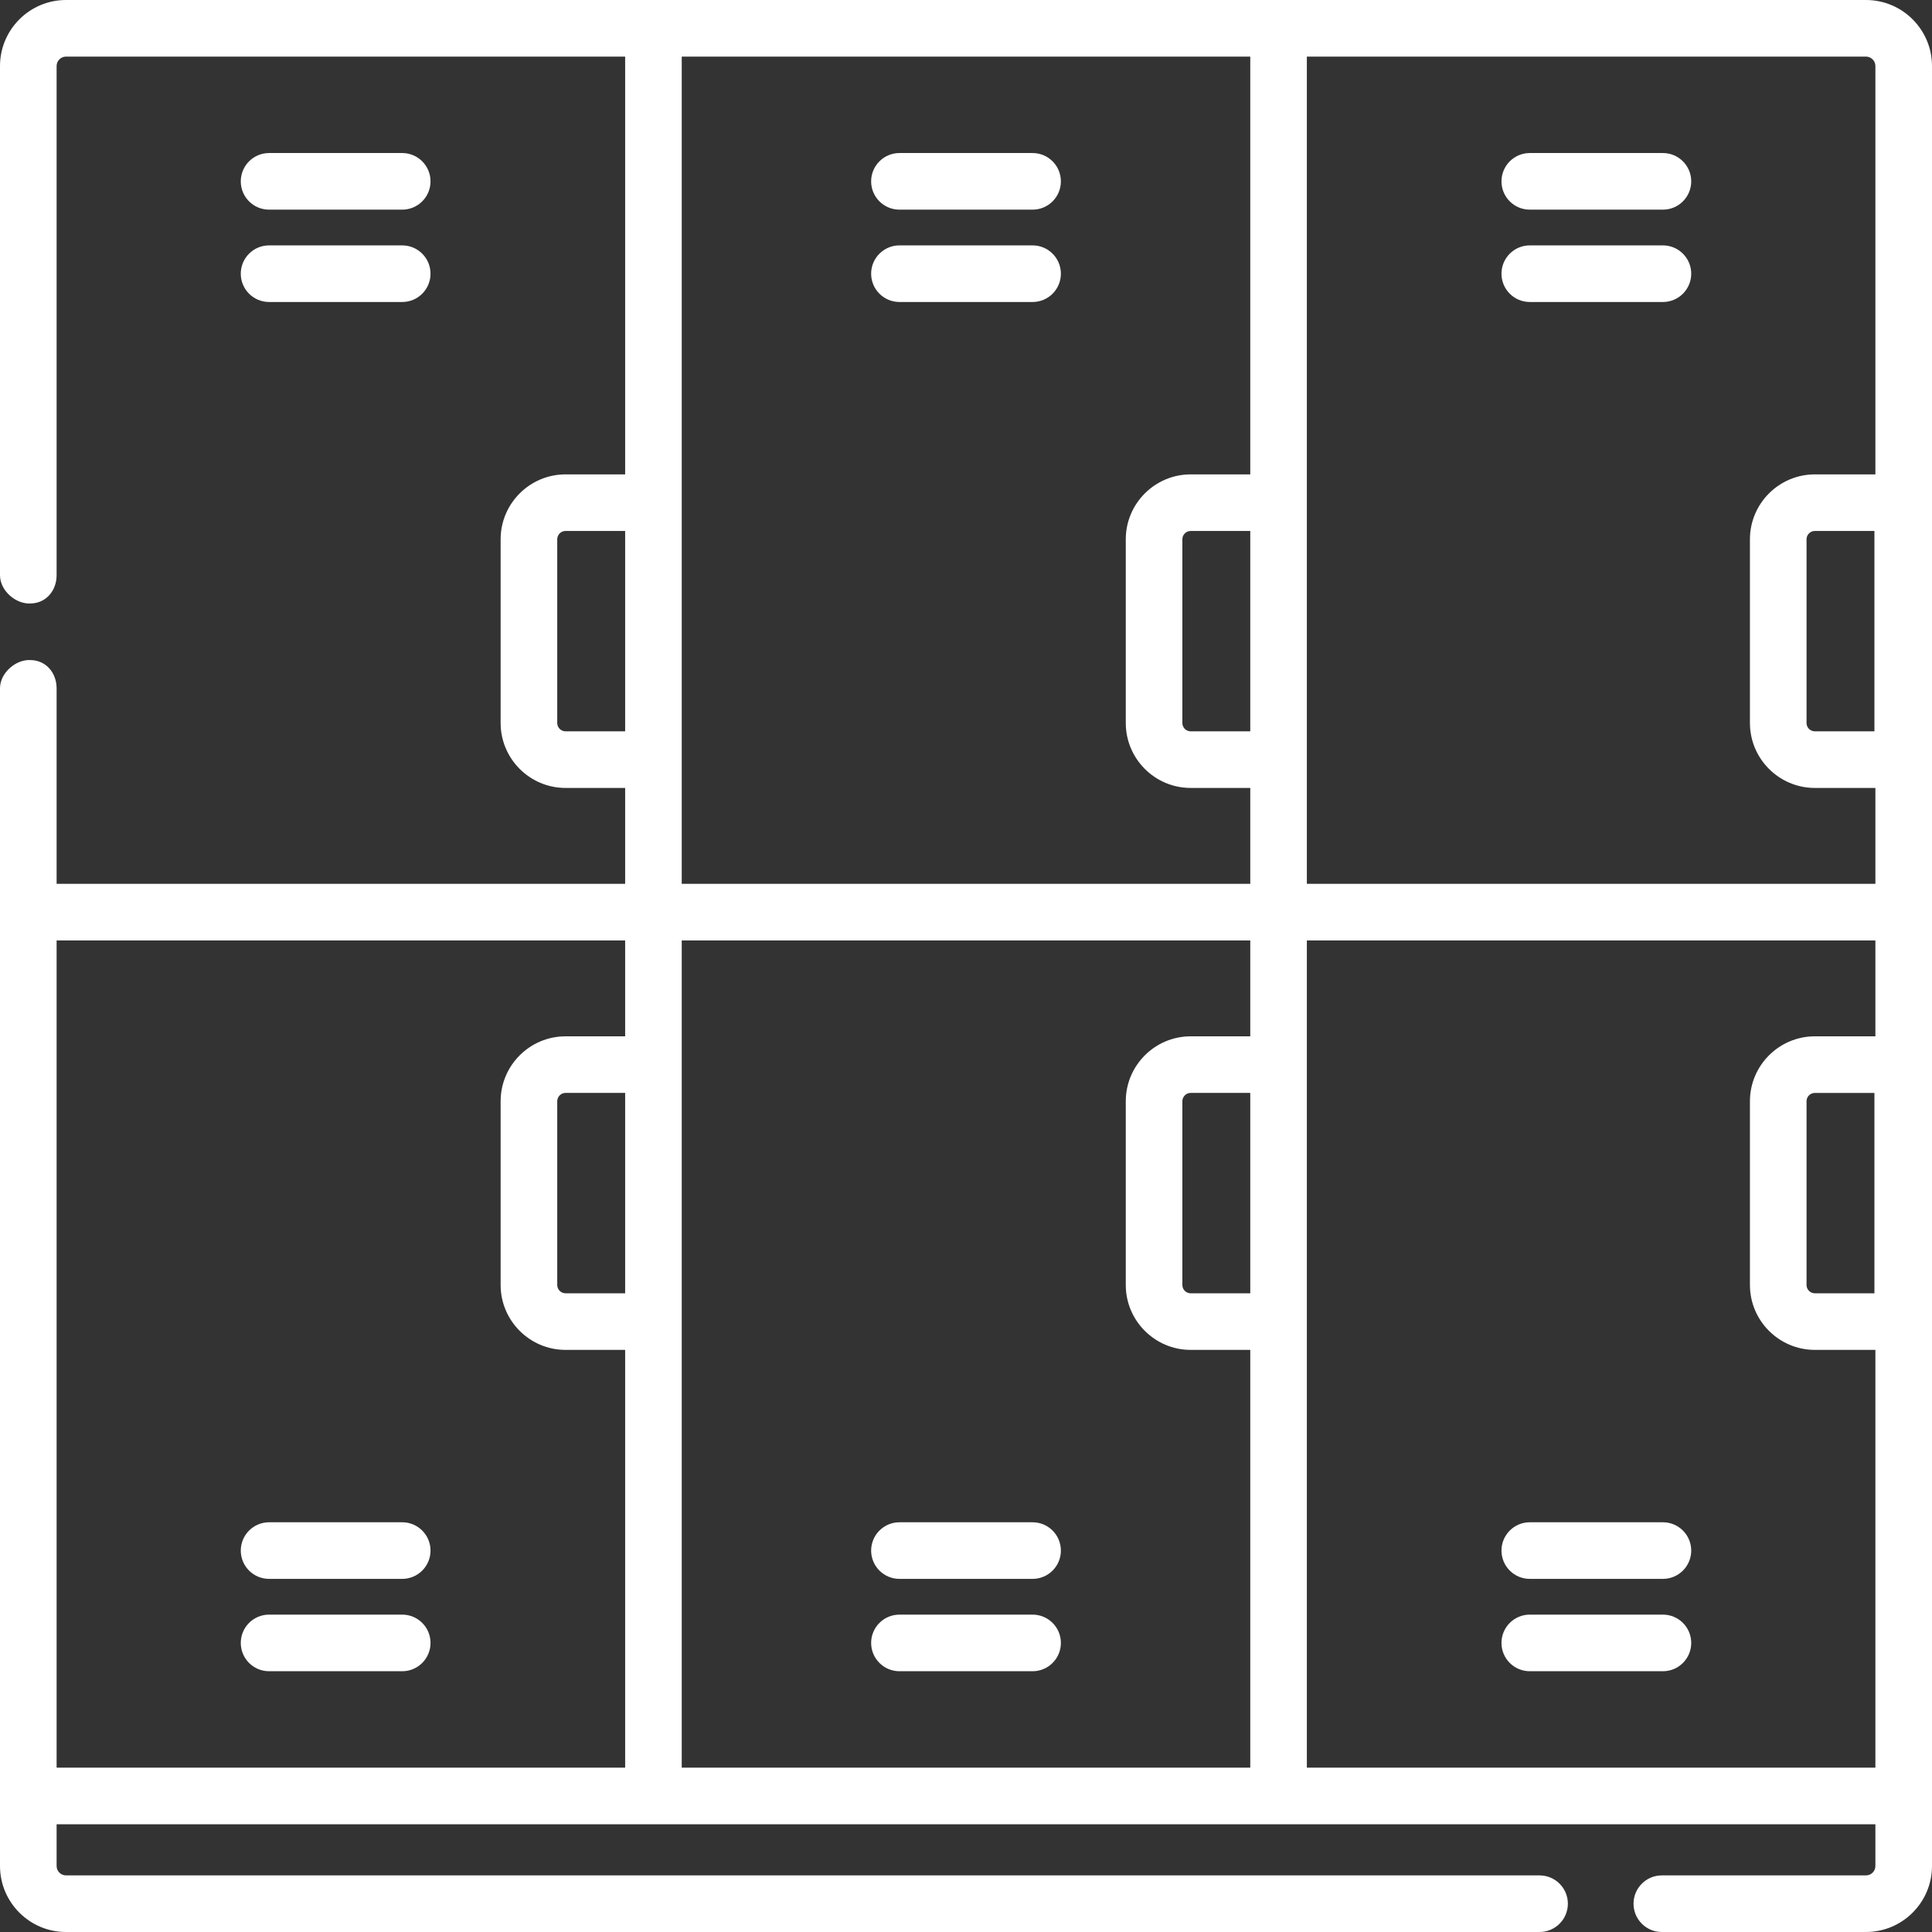 <svg xmlns="http://www.w3.org/2000/svg" fill="none" viewBox="0 0 80 80" height="80" width="80">
<rect x="0" y="0" width="80" height="80" fill="#333333" stroke="none"/>
<g clip-path="url(#clip0_752_583)">
<path fill="white" d="M77.266 0H2.734C1.226 0 0 1.226 0 2.734V23.821C0 24.459 0.658 25.032 1.284 24.988C1.915 24.97 2.344 24.452 2.344 23.816C2.344 16.789 2.344 9.761 2.344 2.734C2.344 2.519 2.519 2.344 2.734 2.344H25.886V19.643H23.419C21.936 19.643 20.73 20.849 20.73 22.331V29.938C20.73 31.421 21.937 32.627 23.419 32.627H25.886V36.598H2.344C2.344 33.9 2.344 31.202 2.344 28.504C2.344 27.867 1.914 27.349 1.281 27.332C0.656 27.29 0 27.863 0 28.5V77.266C0 78.774 1.226 80 2.734 80H63.75C64.397 80 64.922 79.475 64.922 78.828C64.922 78.181 64.397 77.656 63.75 77.656H2.734C2.519 77.656 2.344 77.481 2.344 77.266V75.539H77.656V77.266C77.656 77.481 77.481 77.656 77.266 77.656H68.812C68.165 77.656 67.641 78.181 67.641 78.828C67.641 79.475 68.165 80 68.812 80H77.266C78.774 80 80 78.774 80 77.266V2.734C80 1.226 78.774 0 77.266 0ZM77.656 2.734V19.643H75.15C73.667 19.643 72.461 20.849 72.461 22.331V29.938C72.461 31.421 73.668 32.627 75.15 32.627H77.656V36.598H54.114V2.344H77.266C77.481 2.344 77.656 2.519 77.656 2.734ZM77.616 21.986V30.283H75.15C74.96 30.283 74.805 30.129 74.805 29.938V22.331C74.805 22.141 74.96 21.986 75.15 21.986H77.616ZM51.771 30.283H49.304C49.114 30.283 48.959 30.128 48.959 29.938V22.331C48.959 22.141 49.114 21.986 49.304 21.986H51.771V30.283ZM23.419 30.283C23.229 30.283 23.074 30.128 23.074 29.938V22.331C23.074 22.141 23.229 21.986 23.419 21.986H25.886V30.283H23.419ZM28.229 2.344H51.771V19.643H49.304C47.822 19.643 46.616 20.849 46.616 22.331V29.938C46.616 31.421 47.822 32.627 49.304 32.627H51.771V36.598H28.229V2.344ZM2.344 38.941H25.886V42.912H23.419C21.936 42.912 20.73 44.118 20.73 45.601V53.208C20.73 54.69 21.937 55.896 23.419 55.896H25.886V73.195H2.344V38.941ZM25.886 53.553H23.419C23.229 53.553 23.074 53.398 23.074 53.208V45.601C23.074 45.41 23.229 45.255 23.419 45.255H25.886V53.553ZM28.229 38.941H51.771V42.912H49.304C47.822 42.912 46.616 44.118 46.616 45.601V53.208C46.616 54.69 47.822 55.896 49.304 55.896H51.771V73.195H28.229V38.941ZM51.771 53.553H49.304C49.114 53.553 48.959 53.398 48.959 53.208V45.601C48.959 45.41 49.114 45.255 49.304 45.255H51.771V53.553ZM54.114 38.941H77.656V42.912H75.15C73.667 42.912 72.461 44.118 72.461 45.601V53.208C72.461 54.69 73.668 55.896 75.15 55.896H77.656V73.195H54.114V38.941ZM77.616 45.256V53.553H75.15C74.96 53.553 74.805 53.398 74.805 53.208V45.601C74.805 45.41 74.96 45.256 75.15 45.256H77.616Z"></path>
<path fill="white" d="M11.142 8.681H16.655C17.302 8.681 17.827 8.157 17.827 7.509C17.827 6.862 17.302 6.337 16.655 6.337H11.142C10.494 6.337 9.97 6.862 9.97 7.509C9.97 8.157 10.494 8.681 11.142 8.681Z"></path>
<path fill="white" d="M11.142 12.505H16.655C17.302 12.505 17.827 11.98 17.827 11.333C17.827 10.686 17.302 10.161 16.655 10.161H11.142C10.494 10.161 9.97 10.686 9.97 11.333C9.97 11.98 10.494 12.505 11.142 12.505Z"></path>
<path fill="white" d="M16.655 63.034H11.142C10.494 63.034 9.97 63.559 9.97 64.206C9.97 64.853 10.494 65.378 11.142 65.378H16.655C17.302 65.378 17.827 64.853 17.827 64.206C17.827 63.559 17.302 63.034 16.655 63.034Z"></path>
<path fill="white" d="M16.655 66.858H11.142C10.494 66.858 9.97 67.382 9.97 68.03C9.97 68.677 10.494 69.202 11.142 69.202H16.655C17.302 69.202 17.827 68.677 17.827 68.03C17.827 67.382 17.302 66.858 16.655 66.858Z"></path>
<path fill="white" d="M42.757 6.337H37.244C36.597 6.337 36.072 6.862 36.072 7.509C36.072 8.157 36.597 8.681 37.244 8.681H42.757C43.404 8.681 43.929 8.157 43.929 7.509C43.929 6.862 43.404 6.337 42.757 6.337Z"></path>
<path fill="white" d="M42.757 10.161H37.244C36.597 10.161 36.072 10.686 36.072 11.333C36.072 11.98 36.597 12.505 37.244 12.505H42.757C43.404 12.505 43.929 11.98 43.929 11.333C43.929 10.686 43.404 10.161 42.757 10.161Z"></path>
<path fill="white" d="M42.757 63.034H37.244C36.597 63.034 36.072 63.559 36.072 64.206C36.072 64.853 36.597 65.378 37.244 65.378H42.757C43.404 65.378 43.929 64.853 43.929 64.206C43.929 63.559 43.404 63.034 42.757 63.034Z"></path>
<path fill="white" d="M42.757 66.858H37.244C36.597 66.858 36.072 67.382 36.072 68.03C36.072 68.677 36.597 69.202 37.244 69.202H42.757C43.404 69.202 43.929 68.677 43.929 68.03C43.929 67.382 43.404 66.858 42.757 66.858Z"></path>
<path fill="white" d="M63.345 8.681H68.858C69.505 8.681 70.03 8.157 70.03 7.509C70.03 6.862 69.505 6.337 68.858 6.337H63.345C62.697 6.337 62.173 6.862 62.173 7.509C62.173 8.157 62.697 8.681 63.345 8.681Z"></path>
<path fill="white" d="M63.345 12.505H68.858C69.505 12.505 70.03 11.98 70.03 11.333C70.03 10.686 69.505 10.161 68.858 10.161H63.345C62.697 10.161 62.173 10.686 62.173 11.333C62.173 11.98 62.697 12.505 63.345 12.505Z"></path>
<path fill="white" d="M68.858 63.034H63.345C62.697 63.034 62.173 63.559 62.173 64.206C62.173 64.853 62.697 65.378 63.345 65.378H68.858C69.505 65.378 70.03 64.853 70.03 64.206C70.03 63.559 69.505 63.034 68.858 63.034Z"></path>
<path fill="white" d="M68.858 66.858H63.345C62.697 66.858 62.173 67.382 62.173 68.03C62.173 68.677 62.697 69.202 63.345 69.202H68.858C69.505 69.202 70.03 68.677 70.03 68.03C70.03 67.382 69.505 66.858 68.858 66.858Z"></path>
</g>
<defs>
<clipPath id="clip0_752_583">
<rect fill="white" height="80" width="80"></rect>
</clipPath>
</defs>
</svg>
